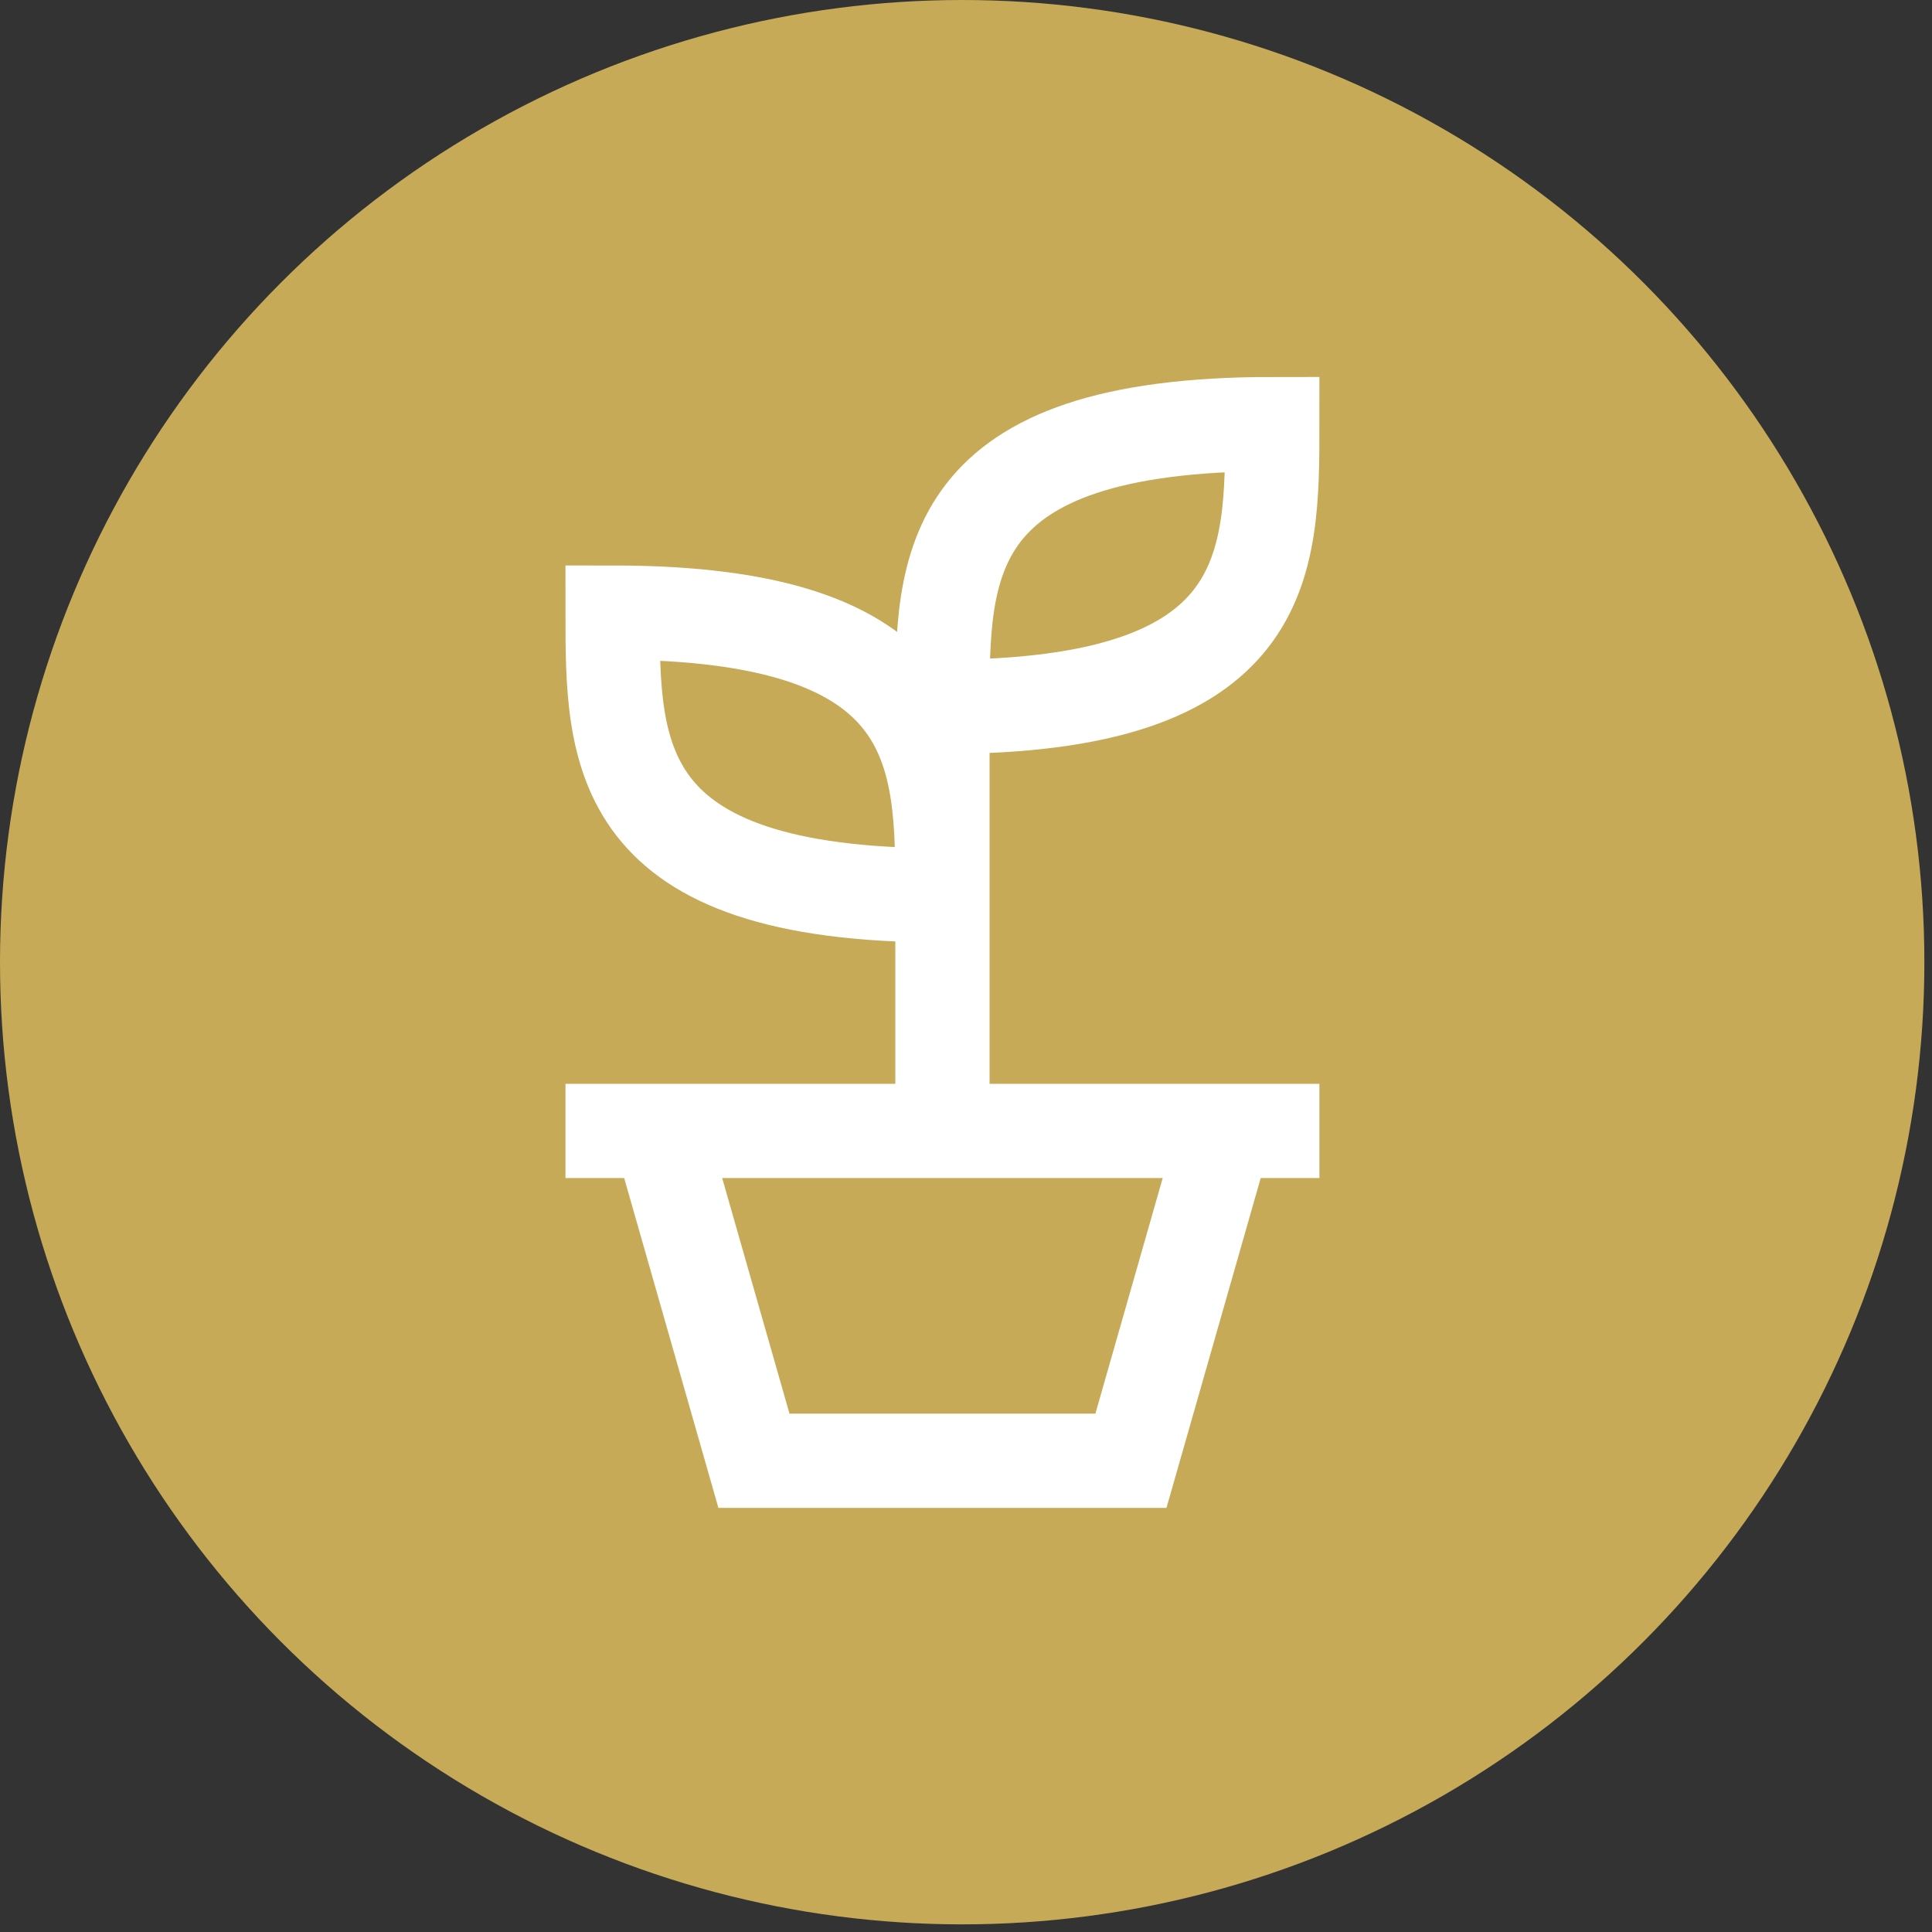 <?xml version="1.0" encoding="utf-8"?>
<svg xmlns="http://www.w3.org/2000/svg" width="41" height="41" viewBox="0 0 41 41" fill="none">
<rect x="0" y="0" width="41" height="41" fill="#333333" stroke="none"/>
<circle cx="20.419" cy="20.419" r="20.419" fill="#C7AA57"/>
<path d="M20 24V15M20 15C20 12 20 9 27 9C27 12 27 15 20 15ZM12 24H28M26 24L24 31H16L14 24M20 19C20 16 20 13 13 13C13 16 13 19 20 19Z" stroke="white" stroke-width="2"/>
</svg>